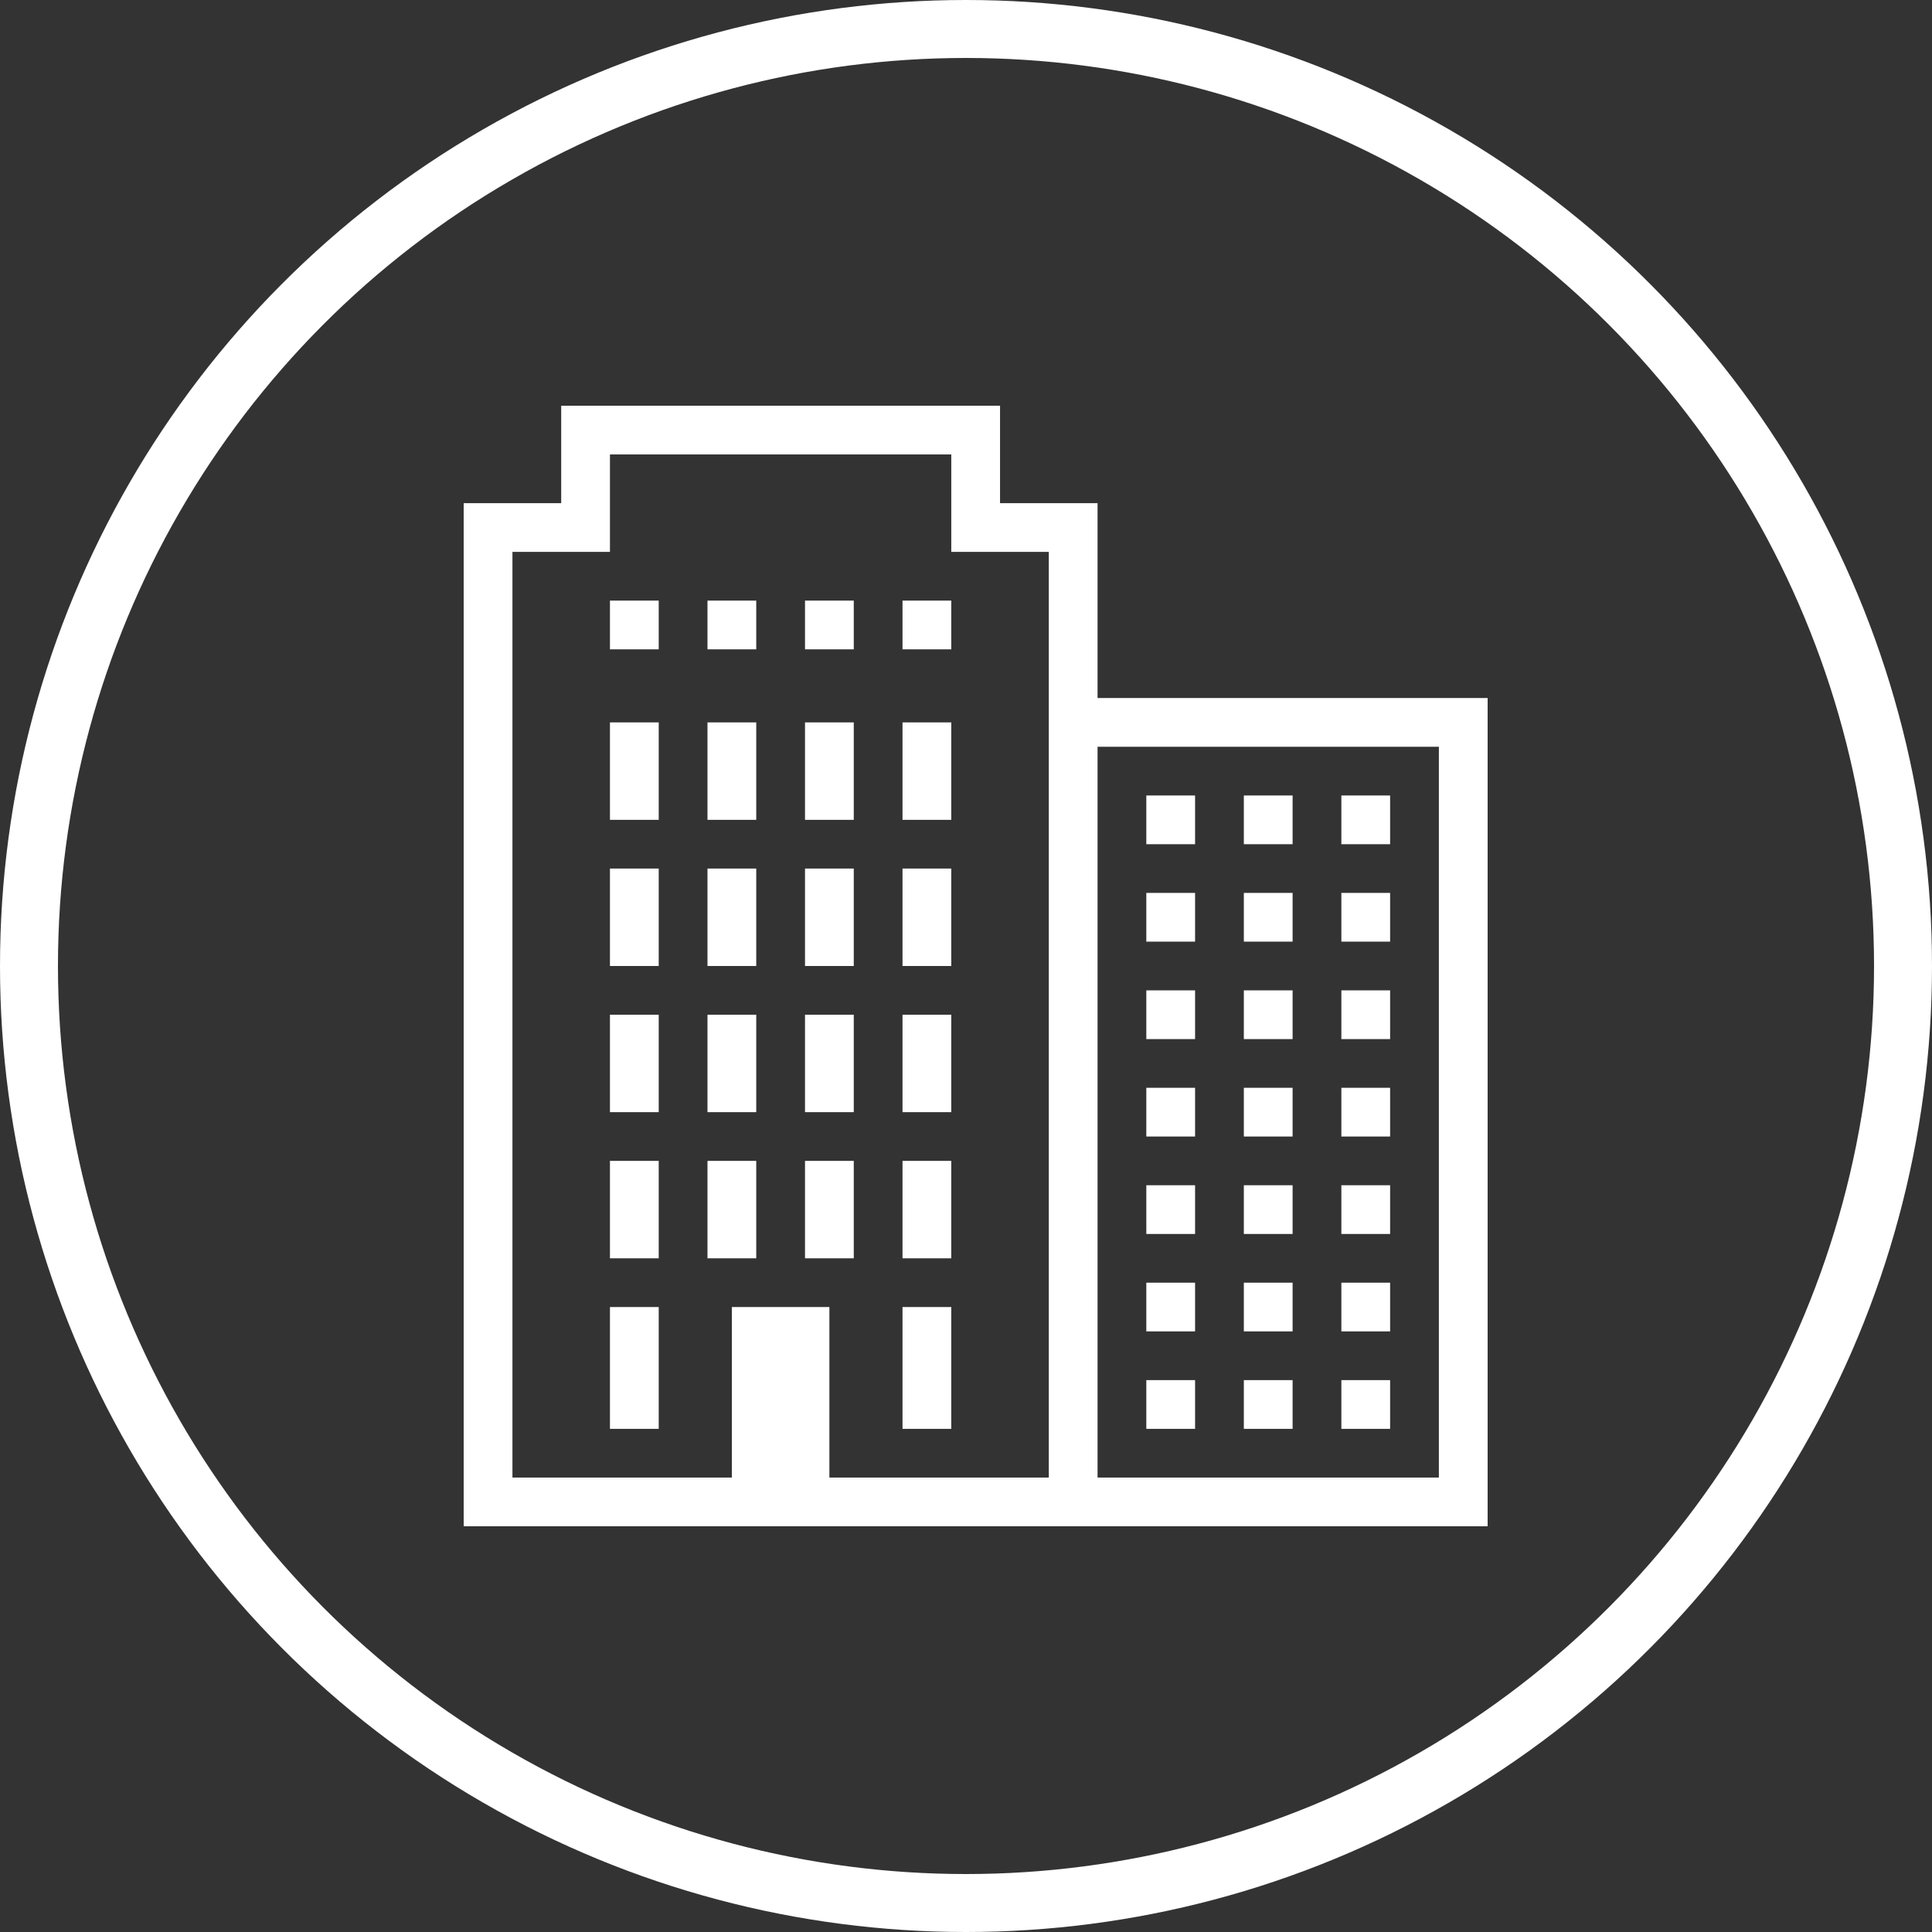 <svg width="100" height="100" viewBox="0 0 100 100" fill="none" xmlns="http://www.w3.org/2000/svg">
<rect x="0" y="0" width="100" height="100" fill="#333333" stroke="none"/>
<g clip-path="url(#clip0_757_36)">
<circle cx="50" cy="50" r="48.5" stroke="white" stroke-width="3"/>
<path d="M29.048 21V26.044H24V79H77V36.13H56.809V26.044H51.762V21H29.048ZM31.571 23.522H49.238V28.565H54.286V76.478H42.929V67.652H37.881V76.478H26.524V28.565H31.571V23.522ZM31.571 31.087V33.609H34.095V31.087H31.571ZM36.619 31.087V33.609H39.143V31.087H36.619ZM41.667 31.087V33.609H44.191V31.087H41.667ZM46.714 31.087V33.609H49.238V31.087H46.714ZM31.571 37.391V42.435H34.095V37.391H31.571ZM36.619 37.391V42.435H39.143V37.391H36.619ZM41.667 37.391V42.435H44.191V37.391H41.667ZM46.714 37.391V42.435H49.238V37.391H46.714ZM56.809 38.652H74.476V76.478H56.809V38.652ZM59.333 41.174V43.696H61.857V41.174H59.333ZM64.381 41.174V43.696H66.905V41.174H64.381ZM69.429 41.174V43.696H71.952V41.174H69.429ZM31.571 44.956V50H34.095V44.956H31.571ZM36.619 44.956V50H39.143V44.956H36.619ZM41.667 44.956V50H44.191V44.956H41.667ZM46.714 44.956V50H49.238V44.956H46.714ZM59.333 46.217V48.739H61.857V46.217H59.333ZM64.381 46.217V48.739H66.905V46.217H64.381ZM69.429 46.217V48.739H71.952V46.217H69.429ZM59.333 51.261V53.783H61.857V51.261H59.333ZM64.381 51.261V53.783H66.905V51.261H64.381ZM69.429 51.261V53.783H71.952V51.261H69.429ZM31.571 52.522V57.565H34.095V52.522H31.571ZM36.619 52.522V57.565H39.143V52.522H36.619ZM41.667 52.522V57.565H44.191V52.522H41.667ZM46.714 52.522V57.565H49.238V52.522H46.714ZM59.333 56.304V58.826H61.857V56.304H59.333ZM64.381 56.304V58.826H66.905V56.304H64.381ZM69.429 56.304V58.826H71.952V56.304H69.429ZM31.571 60.087V65.13H34.095V60.087H31.571ZM36.619 60.087V65.13H39.143V60.087H36.619ZM41.667 60.087V65.13H44.191V60.087H41.667ZM46.714 60.087V65.13H49.238V60.087H46.714ZM59.333 61.348V63.87H61.857V61.348H59.333ZM64.381 61.348V63.87H66.905V61.348H64.381ZM69.429 61.348V63.87H71.952V61.348H69.429ZM59.333 66.391V68.913H61.857V66.391H59.333ZM64.381 66.391V68.913H66.905V66.391H64.381ZM69.429 66.391V68.913H71.952V66.391H69.429ZM31.571 67.652V73.957H34.095V67.652H31.571ZM46.714 67.652V73.957H49.238V67.652H46.714ZM59.333 71.435V73.957H61.857V71.435H59.333ZM64.381 71.435V73.957H66.905V71.435H64.381ZM69.429 71.435V73.957H71.952V71.435H69.429Z" fill="white"/>
</g>
<defs>
<clipPath id="clip0_757_36">
<rect width="100" height="100" fill="white"/>
</clipPath>
</defs>
</svg>
